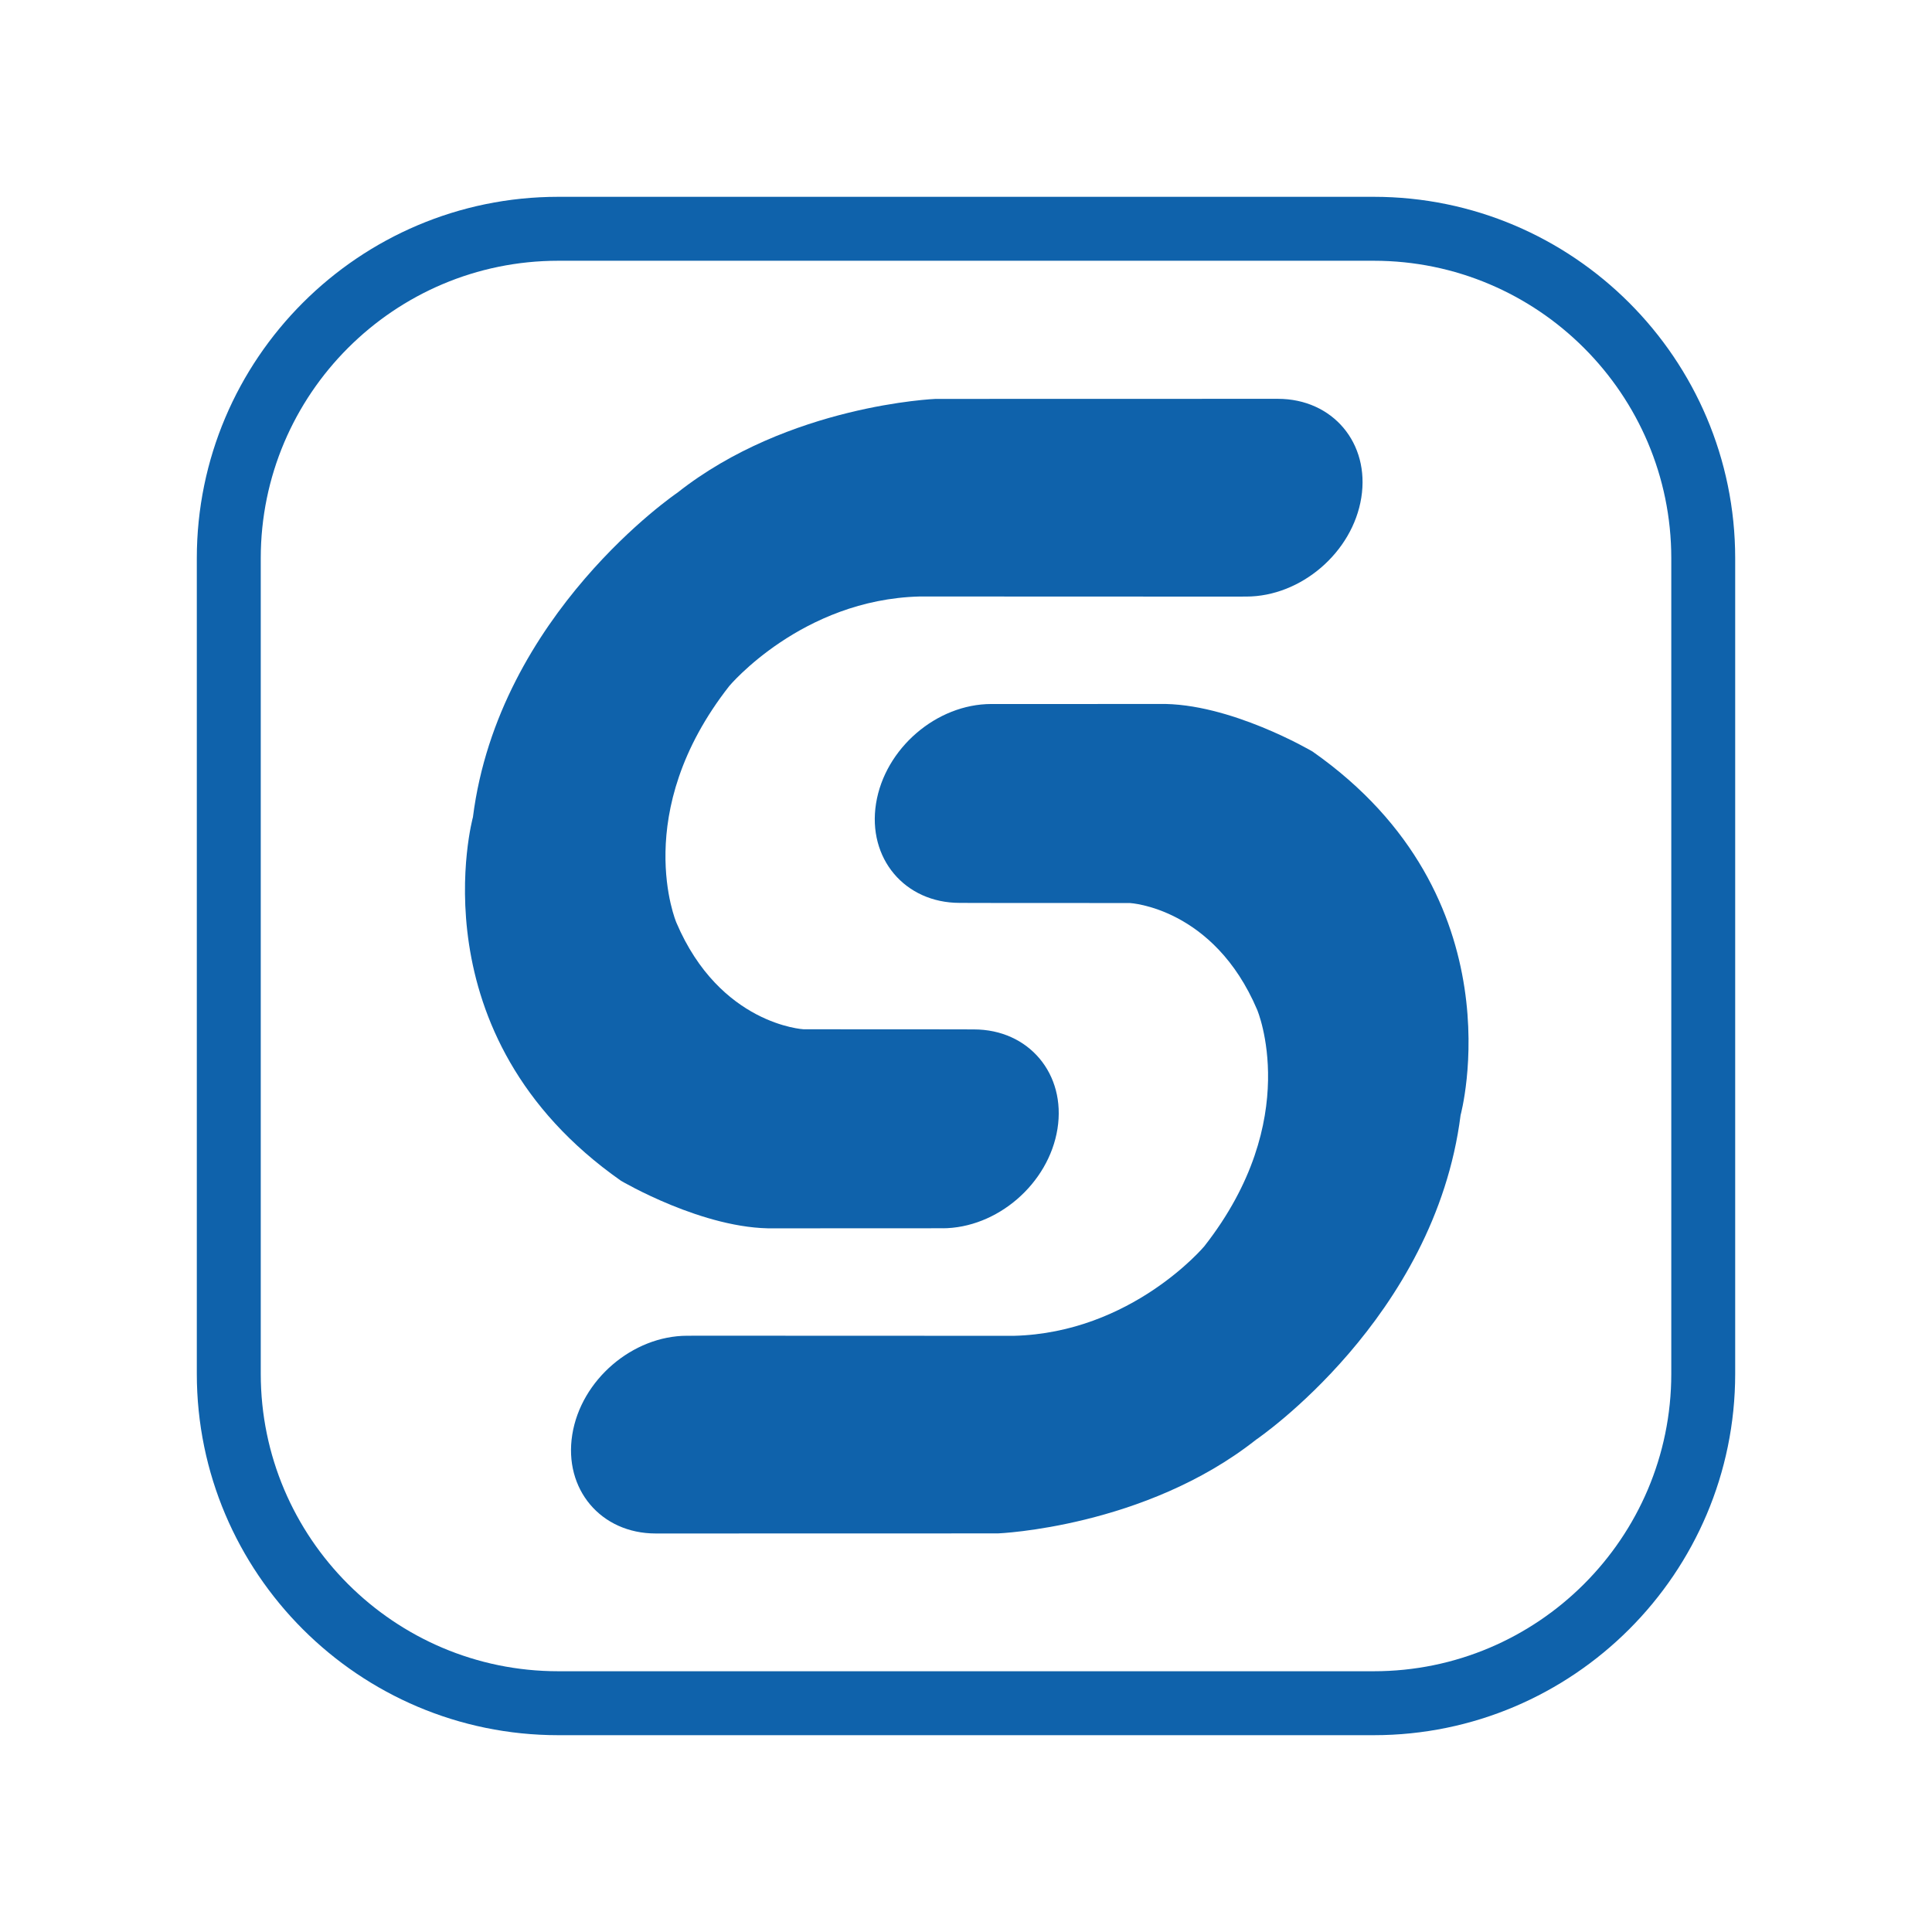 <?xml version="1.0" encoding="utf-8"?>
<!-- Generator: Adobe Illustrator 28.3.0, SVG Export Plug-In . SVG Version: 6.00 Build 0)  -->
<svg version="1.0" xmlns="http://www.w3.org/2000/svg" xmlns:xlink="http://www.w3.org/1999/xlink" x="0px" y="0px"
	 viewBox="0 0 2000 2000" style="enable-background:new 0 0 2000 2000;" xml:space="preserve">
<style type="text/css">
	.st0{fill:#0F62AB;}
</style>
<g id="Capa_6">
	<g>
		<path class="st0" d="M1014.16,934.74l155.51,0.08c0,0,86.7,4.53,131.75,110.5c0,0,48.25,113.43-54.74,244.83
			c0,0-75.02,89.55-197.08,92.68l-320.16-0.12l-17.93,0.04c-56.73,0-110.07,45.83-119.09,102.33
			c-9.06,56.54,29.58,102.37,86.35,102.37h19.18l335.13-0.08c0,0,152.03-6.02,267.3-97.1c0,0,185.01-125.46,211.62-335.91
			c0,0,61.85-225.61-153.28-376.39c0,0-85.8-50.72-158.71-49.23l-174.93,0.08l1.21-0.04c-56.89,0-110.3,46.11-119.41,102.96
			c-9.07,56.81,29.7,102.92,86.55,102.92L1014.16,934.74z"/>
		<path class="st0" d="M987.45,1065.58l-155.55-0.08c0,0-86.66-4.53-131.75-110.5c0,0-48.22-113.43,54.78-244.83
			c0,0,74.98-89.55,197.08-92.68l320.16,0.12l17.9-0.04c56.77,0,110.11-45.83,119.13-102.33c9.06-56.54-29.62-102.37-86.35-102.37
			h-19.19l-335.13,0.08c0,0-152.03,6.02-267.34,97.13c0,0-185.01,125.42-211.62,335.87c0,0-61.81,225.61,153.28,376.39
			c0,0,85.84,50.72,158.75,49.23l174.89-0.08l-1.17,0.04c56.89,0,110.3-46.11,119.37-102.96c9.06-56.81-29.66-102.92-86.51-102.92
			L987.45,1065.58z"/>
		<path class="st0" d="M1422.1,1796.26H577.9c-206.3,0-374.16-167.82-374.16-374.16V577.9c0-206.3,167.86-374.16,374.16-374.16
			h844.2c206.34,0,374.16,167.86,374.16,374.16v844.2C1796.26,1628.44,1628.44,1796.26,1422.1,1796.26 M577.9,269.93
			c-169.81,0-307.97,138.16-307.97,307.97v844.2c0,169.85,138.16,307.97,307.97,307.97h844.2c169.81,0,308.01-138.12,308.01-307.97
			V577.9c0-169.81-138.2-307.97-308.01-307.97H577.9z"/>
	</g>
</g>
<g id="Capa_5">
</g>
<g id="Capa_4">
</g>
<g id="Capa_3">
</g>
<g id="Capa_2">
</g>
<g id="Capa_1">
</g>
</svg>

